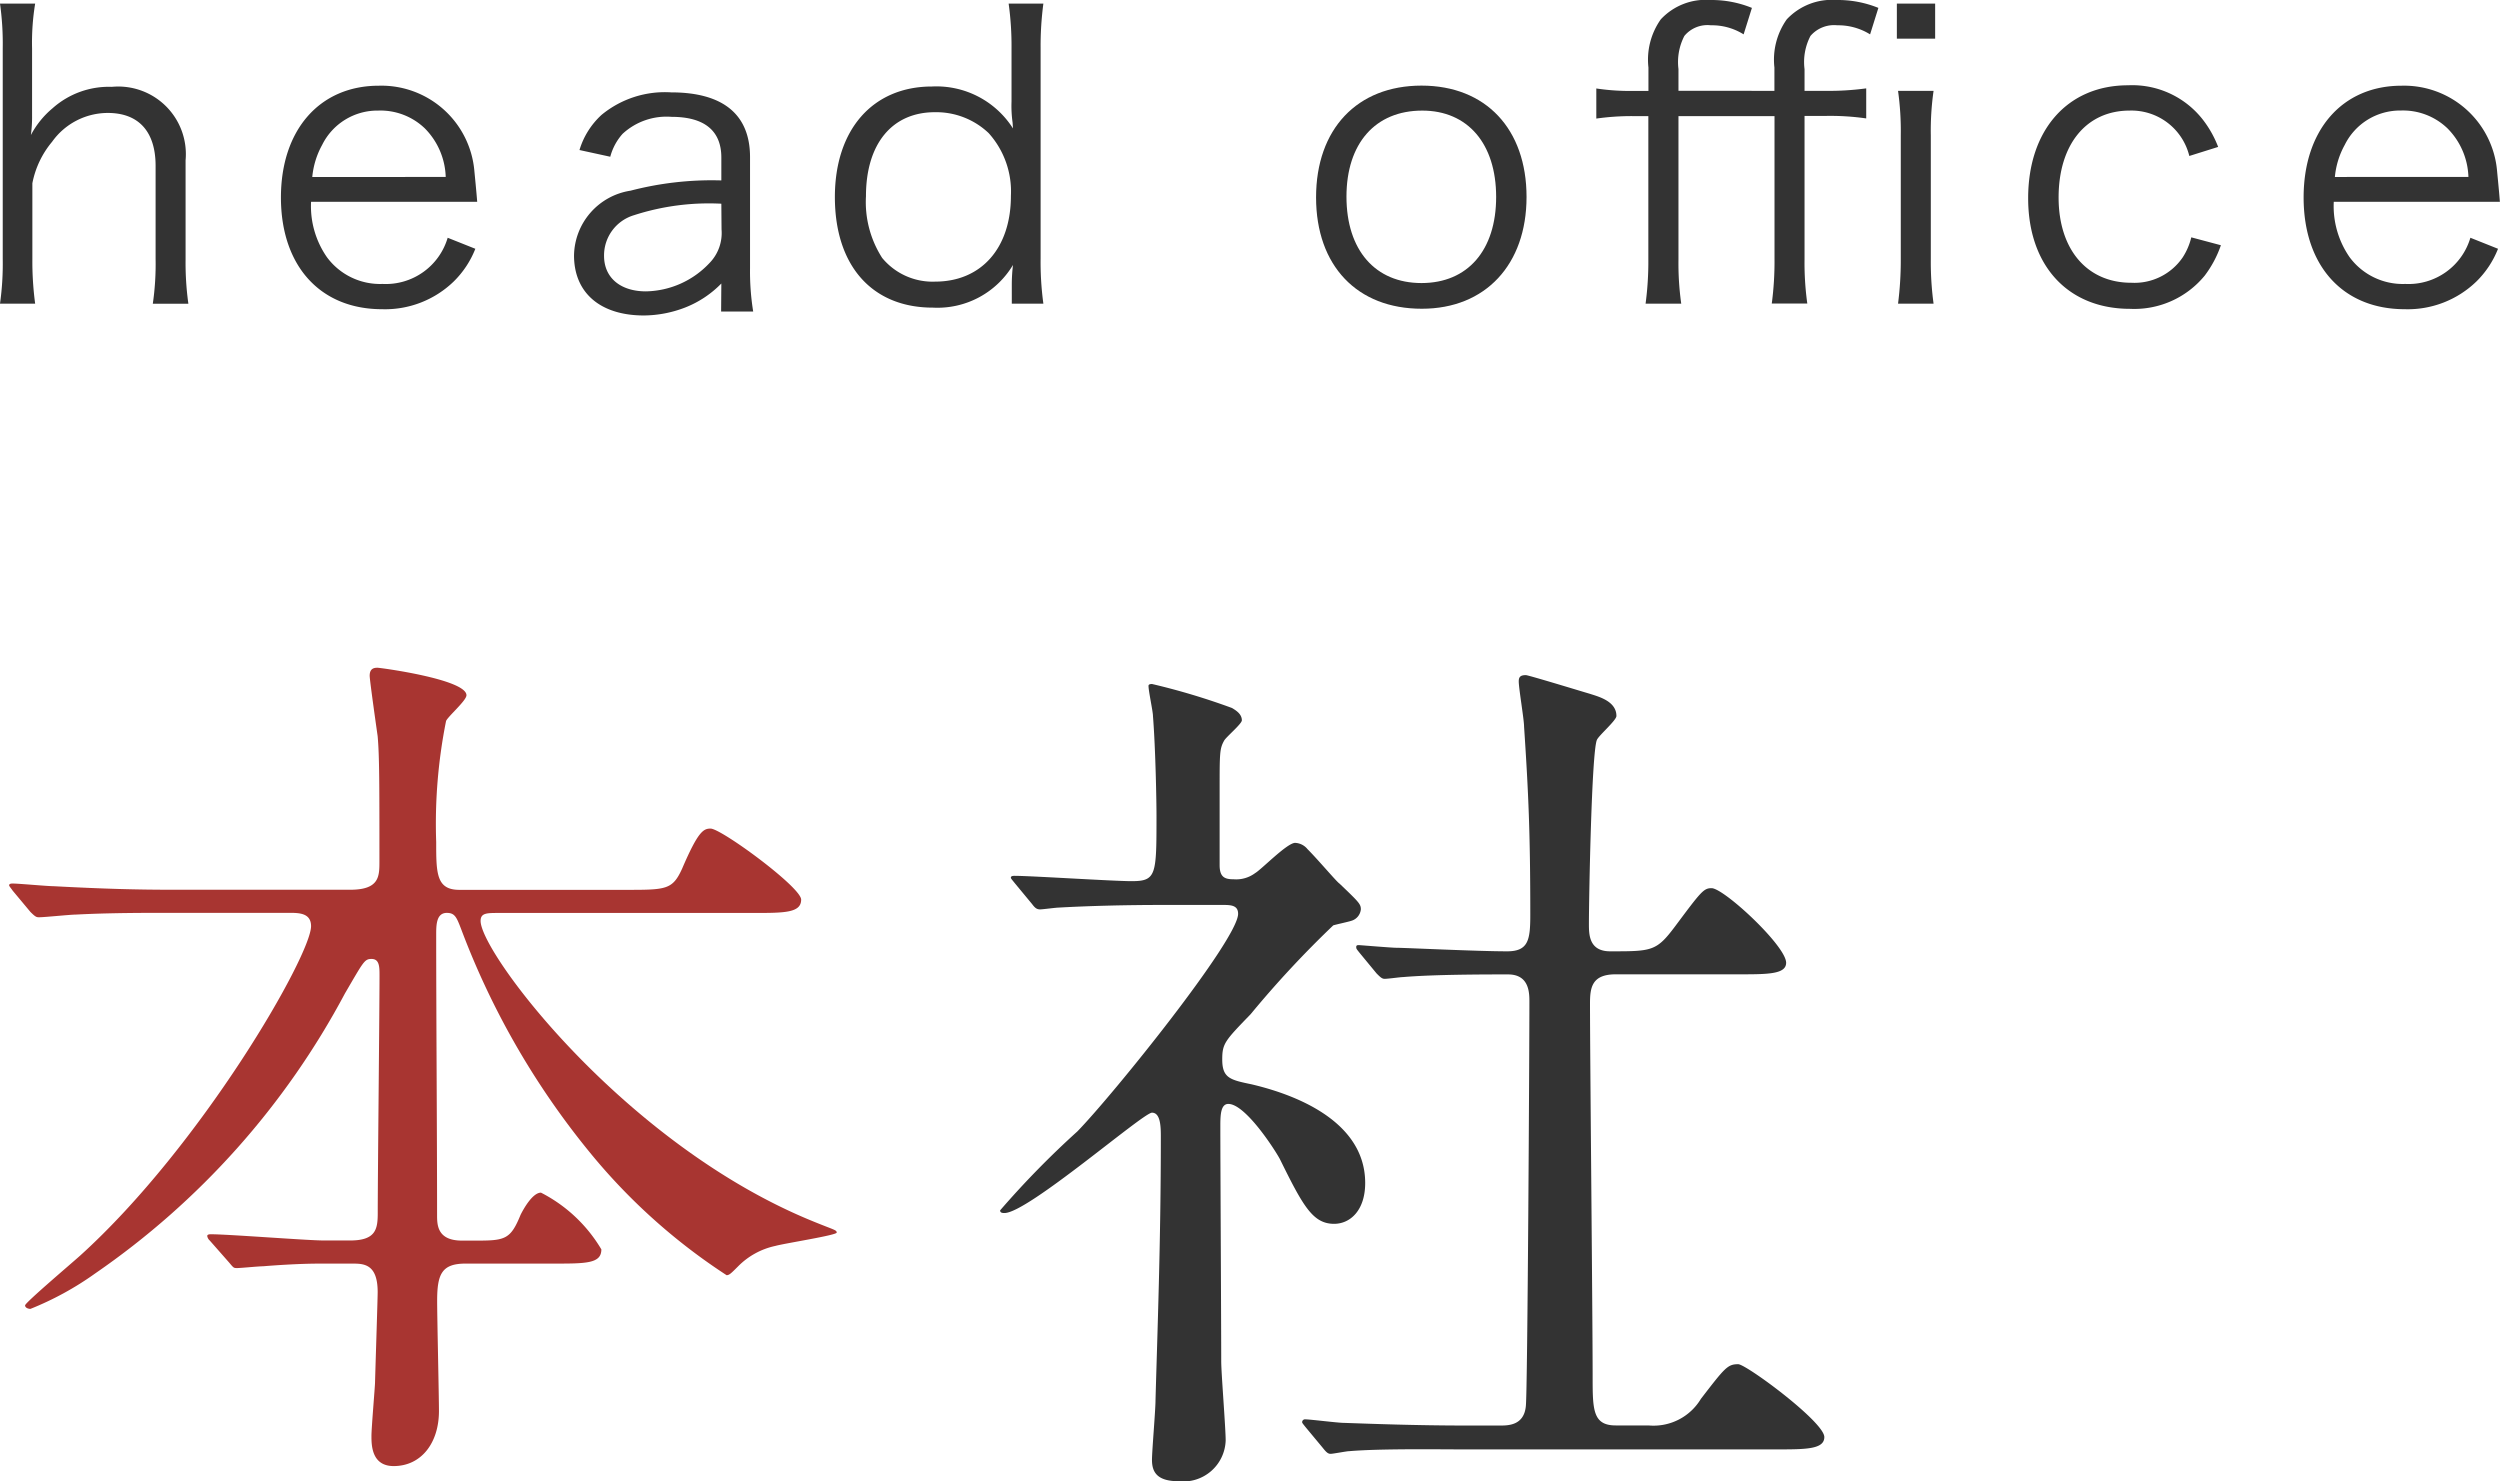 <svg xmlns="http://www.w3.org/2000/svg" viewBox="0 0 101.332 60.049"><defs><style>.cls-1{fill:#a83531;}.cls-2{fill:#333;}</style></defs><g id="レイヤー_2" data-name="レイヤー 2"><g id="レイヤー_2-2" data-name="レイヤー 2"><path class="cls-1" d="M18.871,51.217c-.972,0-1.152.433-1.152,1.512,0,.685.073,3.852.073,4.464,0,1.3-.721,2.231-1.836,2.231-.9,0-.9-.863-.9-1.223,0-.325.145-2.016.145-2.16.036-1.26.107-3.419.107-3.671,0-1.153-.575-1.153-1.044-1.153H13c-.9,0-1.907.073-2.339.109-.18,0-.9.072-1.043.072s-.145,0-.325-.217l-.792-.9A.309.309,0,0,1,8.4,50.1c0-.072.108-.072.145-.072.719,0,3.922.252,4.571.252h1.08c1.044,0,1.115-.468,1.115-1.116,0-1.512.072-8.244.072-9.611,0-.36,0-.684-.324-.684-.288,0-.323.108-1.079,1.4A32.046,32.046,0,0,1,3.861,51.614a12.46,12.46,0,0,1-2.628,1.439c-.071,0-.216-.036-.216-.143s1.872-1.693,2.232-2.017C8.18,46.43,12.608,38.727,12.608,37.54c0-.54-.5-.54-.9-.54H6.848c-1.008,0-2.447,0-3.779.071-.216,0-1.26.108-1.476.108-.108,0-.144,0-.36-.216L.513,36.1c-.072-.107-.143-.18-.143-.216,0-.072.107-.072.143-.072.252,0,1.4.108,1.656.108,2.052.109,3.383.144,4.86.144h7.163c1.187,0,1.187-.539,1.187-1.151,0-3.1,0-4.284-.072-5.076-.036-.252-.323-2.267-.323-2.448,0-.323.216-.323.323-.323s3.6.468,3.6,1.115c0,.216-.756.864-.827,1.044a21.2,21.2,0,0,0-.4,4.9c0,1.259,0,1.943.936,1.943H25.35c1.656,0,1.908,0,2.3-.863.648-1.512.864-1.62,1.152-1.62.432,0,3.671,2.376,3.671,2.879,0,.541-.684.541-1.943.541H20.2c-.468,0-.72,0-.72.323,0,1.3,5.867,9.107,13.534,12.2.792.324.9.324.9.432s-2.087.431-2.484.54a3.005,3.005,0,0,0-1.512.828c-.288.288-.359.359-.467.359a24.157,24.157,0,0,1-5.328-4.715,32.145,32.145,0,0,1-5.435-9.323c-.18-.468-.252-.647-.576-.647-.432,0-.432.5-.432.9,0,3.132.036,8.171.036,11.339,0,.4,0,1.044,1.008,1.044h.648c1.116,0,1.332-.073,1.728-1.044.144-.288.5-.9.827-.9a6.042,6.042,0,0,1,2.448,2.3c0,.576-.612.576-1.944.576Z"/><path class="cls-2" d="M41.154,35.824c-.145-.18-.181-.216-.181-.252,0-.072.109-.072.145-.072.683,0,3.995.216,4.751.216,1.007,0,1.007-.252,1.007-2.664,0-.54-.036-2.664-.143-4.031,0-.18-.181-1.008-.181-1.224,0-.072.109-.072.145-.072a27.662,27.662,0,0,1,3.239.972c.181.108.4.252.4.5,0,.144-.649.683-.721.828-.18.324-.18.5-.18,2.015v3.024c0,.5.216.576.576.576a1.285,1.285,0,0,0,.865-.252c.252-.144,1.294-1.224,1.619-1.224a.681.681,0,0,1,.5.252c.432.432,1.188,1.332,1.3,1.4.791.756.864.828.864,1.044a.538.538,0,0,1-.4.467c-.107.037-.611.145-.719.181a41.437,41.437,0,0,0-3.348,3.6c-1.044,1.079-1.151,1.187-1.151,1.835,0,.756.324.828,1.187,1.007,1.224.289,4.607,1.261,4.607,4,0,1.115-.611,1.655-1.259,1.655-.865,0-1.26-.72-2.2-2.627-.216-.4-1.4-2.233-2.088-2.233-.324,0-.324.5-.324.937,0,1.367.036,8.026.036,9.5,0,.468.18,2.7.18,3.2a1.717,1.717,0,0,1-1.907,1.656c-.864,0-1.08-.36-1.08-.864,0-.36.143-2.016.143-2.412.073-2.663.216-6.407.216-10.654,0-.4,0-1.008-.359-1.008s-5.039,4.067-5.976,4.067c-.071,0-.179,0-.179-.108a36.487,36.487,0,0,1,3.131-3.2c1.44-1.476,6.515-7.776,6.515-8.82,0-.323-.252-.359-.576-.359h-2.52c-1.4,0-2.915.036-4.175.107-.108,0-.648.073-.755.073-.145,0-.217-.073-.325-.216Zm11.77,22.029c-.144-.18-.144-.18-.144-.216a.115.115,0,0,1,.108-.108c.216,0,1.331.144,1.584.144,1.043.036,2.915.108,4.931.108h1.4c.323,0,.972,0,1.044-.791.071-.649.144-14.507.144-16.378,0-.361,0-1.116-.865-1.116-.9,0-2.987,0-4.247.107-.108,0-.612.072-.756.072-.108,0-.179-.072-.324-.216l-.683-.828c-.144-.179-.144-.179-.144-.252s.071-.071.107-.071,1.333.108,1.512.108c.361,0,3.276.144,4.5.144.863,0,.936-.469.936-1.477,0-3.311-.073-4.93-.252-7.63,0-.288-.216-1.548-.216-1.836,0-.18.072-.252.288-.252.107,0,2.34.684,2.592.756.323.108,1.079.288,1.079.9,0,.18-.72.792-.792.972-.216.5-.323,6.479-.323,7.451,0,.431,0,1.116.863,1.116,1.692,0,1.872,0,2.628-1.009C68.942,36.148,69.05,36,69.374,36c.5,0,3.023,2.339,3.023,3.024,0,.468-.756.468-1.907.468h-5c-.972,0-1.043.54-1.043,1.187,0,2.16.107,12.707.107,15.118,0,1.332,0,1.98.936,1.98h1.332A2.237,2.237,0,0,0,68.942,56.7c.972-1.26,1.08-1.405,1.512-1.405.324,0,3.491,2.34,3.491,2.953,0,.5-.756.5-1.944.5H59.223c-.864,0-3.275-.036-4.535.072-.108,0-.648.108-.756.108s-.181-.072-.324-.252Z"/><path class="cls-2" d="M0,12.309A11.624,11.624,0,0,0,.111,10.5V1.953A11.729,11.729,0,0,0,0,.145H1.425A9.831,9.831,0,0,0,1.3,1.969V4.674a5.476,5.476,0,0,1-.048.8,3.6,3.6,0,0,1,.881-1.088,3.43,3.43,0,0,1,2.4-.866A2.74,2.74,0,0,1,7.522,6.5v4.018a12.064,12.064,0,0,0,.113,1.792H6.194A11.185,11.185,0,0,0,6.307,10.5V6.723c0-1.393-.689-2.145-1.938-2.145A2.778,2.778,0,0,0,2.112,5.746a3.715,3.715,0,0,0-.8,1.682V10.5a12.893,12.893,0,0,0,.113,1.809Z"/><path class="cls-2" d="M12.608,8.18a3.625,3.625,0,0,0,.64,2.24,2.678,2.678,0,0,0,2.257,1.089,2.615,2.615,0,0,0,2.641-1.872l1.121.447a3.821,3.821,0,0,1-.88,1.329,4,4,0,0,1-2.9,1.12c-2.512,0-4.1-1.761-4.1-4.529,0-2.737,1.568-4.53,3.969-4.53a3.783,3.783,0,0,1,3.873,3.473c.017.176.08.8.113,1.233Zm5.458-1.008a2.922,2.922,0,0,0-.848-1.97,2.6,2.6,0,0,0-1.889-.72,2.5,2.5,0,0,0-2.272,1.393,3.324,3.324,0,0,0-.4,1.3Z"/><path class="cls-2" d="M41.011,11.525a6.874,6.874,0,0,1,.048-.785,3.568,3.568,0,0,1-3.249,1.729c-2.465,0-3.97-1.7-3.97-4.482,0-2.737,1.536-4.481,3.937-4.481a3.676,3.676,0,0,1,3.282,1.7l-.016-.239A4.865,4.865,0,0,1,41,4.113V1.969A12.52,12.52,0,0,0,40.883.145h1.408a13.05,13.05,0,0,0-.112,1.808v8.516a12.449,12.449,0,0,0,.112,1.84h-1.28ZM35.1,7.955a4.19,4.19,0,0,0,.657,2.5,2.647,2.647,0,0,0,2.144.96c1.873,0,3.074-1.36,3.074-3.474a3.539,3.539,0,0,0-.9-2.544,3.084,3.084,0,0,0-2.177-.849C36.161,4.546,35.1,5.826,35.1,7.955Z"/><path class="cls-2" d="M53.344,8c0-2.77,1.665-4.53,4.273-4.53s4.258,1.76,4.258,4.513c0,2.738-1.664,4.531-4.241,4.531C55.009,12.518,53.344,10.772,53.344,8Zm1.232-.032c0,2.176,1.169,3.505,3.041,3.505s3.026-1.329,3.026-3.49-1.153-3.5-2.994-3.5C55.745,4.482,54.576,5.811,54.576,7.972Z"/><path class="cls-2" d="M71.922,3.682V2.737a2.83,2.83,0,0,1,.5-1.952A2.507,2.507,0,0,1,74.436,0a4.379,4.379,0,0,1,1.7.32L75.8,1.393a2.451,2.451,0,0,0-1.328-.368,1.261,1.261,0,0,0-1.089.432,2.29,2.29,0,0,0-.24,1.344v.881h.8a11.288,11.288,0,0,0,1.7-.1V4.8a10.193,10.193,0,0,0-1.7-.1h-.8v5.811a11.921,11.921,0,0,0,.112,1.792h-1.44a12.914,12.914,0,0,0,.111-1.809V4.706H68.033v5.811a11.791,11.791,0,0,0,.112,1.792H66.7a12.908,12.908,0,0,0,.112-1.809V4.706H66.16a10.288,10.288,0,0,0-1.457.1V3.586a9.089,9.089,0,0,0,1.457.1h.656V2.737a2.83,2.83,0,0,1,.5-1.952A2.486,2.486,0,0,1,69.329,0,4.357,4.357,0,0,1,71.01.32l-.336,1.073a2.416,2.416,0,0,0-1.328-.368,1.213,1.213,0,0,0-1.074.432A2.3,2.3,0,0,0,68.033,2.8v.881Zm6.451,0a11.453,11.453,0,0,0-.112,1.808V10.5a12.6,12.6,0,0,0,.112,1.809h-1.44a13.886,13.886,0,0,0,.111-1.809V5.49a11.755,11.755,0,0,0-.111-1.808ZM78.437.145V1.568H76.885V.145Z"/><path class="cls-2" d="M88.739,6.322a2.416,2.416,0,0,0-2.417-1.84c-1.76,0-2.881,1.376-2.881,3.522,0,2.112,1.153,3.457,2.946,3.457a2.367,2.367,0,0,0,2.081-1.024,2.594,2.594,0,0,0,.351-.817l1.2.32a4.42,4.42,0,0,1-.657,1.233,3.689,3.689,0,0,1-3.025,1.345c-2.514,0-4.13-1.746-4.13-4.483,0-2.768,1.6-4.578,4.05-4.578A3.63,3.63,0,0,1,89.348,4.93a4.311,4.311,0,0,1,.56,1.025Z"/><path class="cls-2" d="M94.594,8.18a3.632,3.632,0,0,0,.639,2.24,2.678,2.678,0,0,0,2.257,1.089,2.616,2.616,0,0,0,2.642-1.872l1.12.447a3.821,3.821,0,0,1-.88,1.329,4,4,0,0,1-2.9,1.12c-2.513,0-4.1-1.761-4.1-4.529,0-2.737,1.568-4.53,3.97-4.53a3.784,3.784,0,0,1,3.873,3.473c.016.176.08.8.112,1.233Zm5.458-1.008A2.922,2.922,0,0,0,99.2,5.2a2.6,2.6,0,0,0-1.889-.72,2.5,2.5,0,0,0-2.272,1.393,3.308,3.308,0,0,0-.4,1.3Z"/><path class="cls-2" d="M29.238,11.491a4.186,4.186,0,0,1-1.473.976,4.724,4.724,0,0,1-1.665.32c-1.761,0-2.833-.912-2.833-2.433a2.7,2.7,0,0,1,2.289-2.625,13.075,13.075,0,0,1,3.682-.416V6.384c0-1.088-.689-1.648-2.017-1.648a2.625,2.625,0,0,0-1.985.688,2.254,2.254,0,0,0-.5.929l-1.248-.272a3.166,3.166,0,0,1,.895-1.425,4.033,4.033,0,0,1,2.818-.912c2.113,0,3.2.9,3.2,2.625v4.5a10.211,10.211,0,0,0,.128,1.759h-1.3Zm0-3.234a9.861,9.861,0,0,0-3.538.465,1.7,1.7,0,0,0-1.216,1.649c0,.879.656,1.439,1.7,1.439a3.618,3.618,0,0,0,2.562-1.136,1.744,1.744,0,0,0,.5-1.376Z"/></g></g></svg>